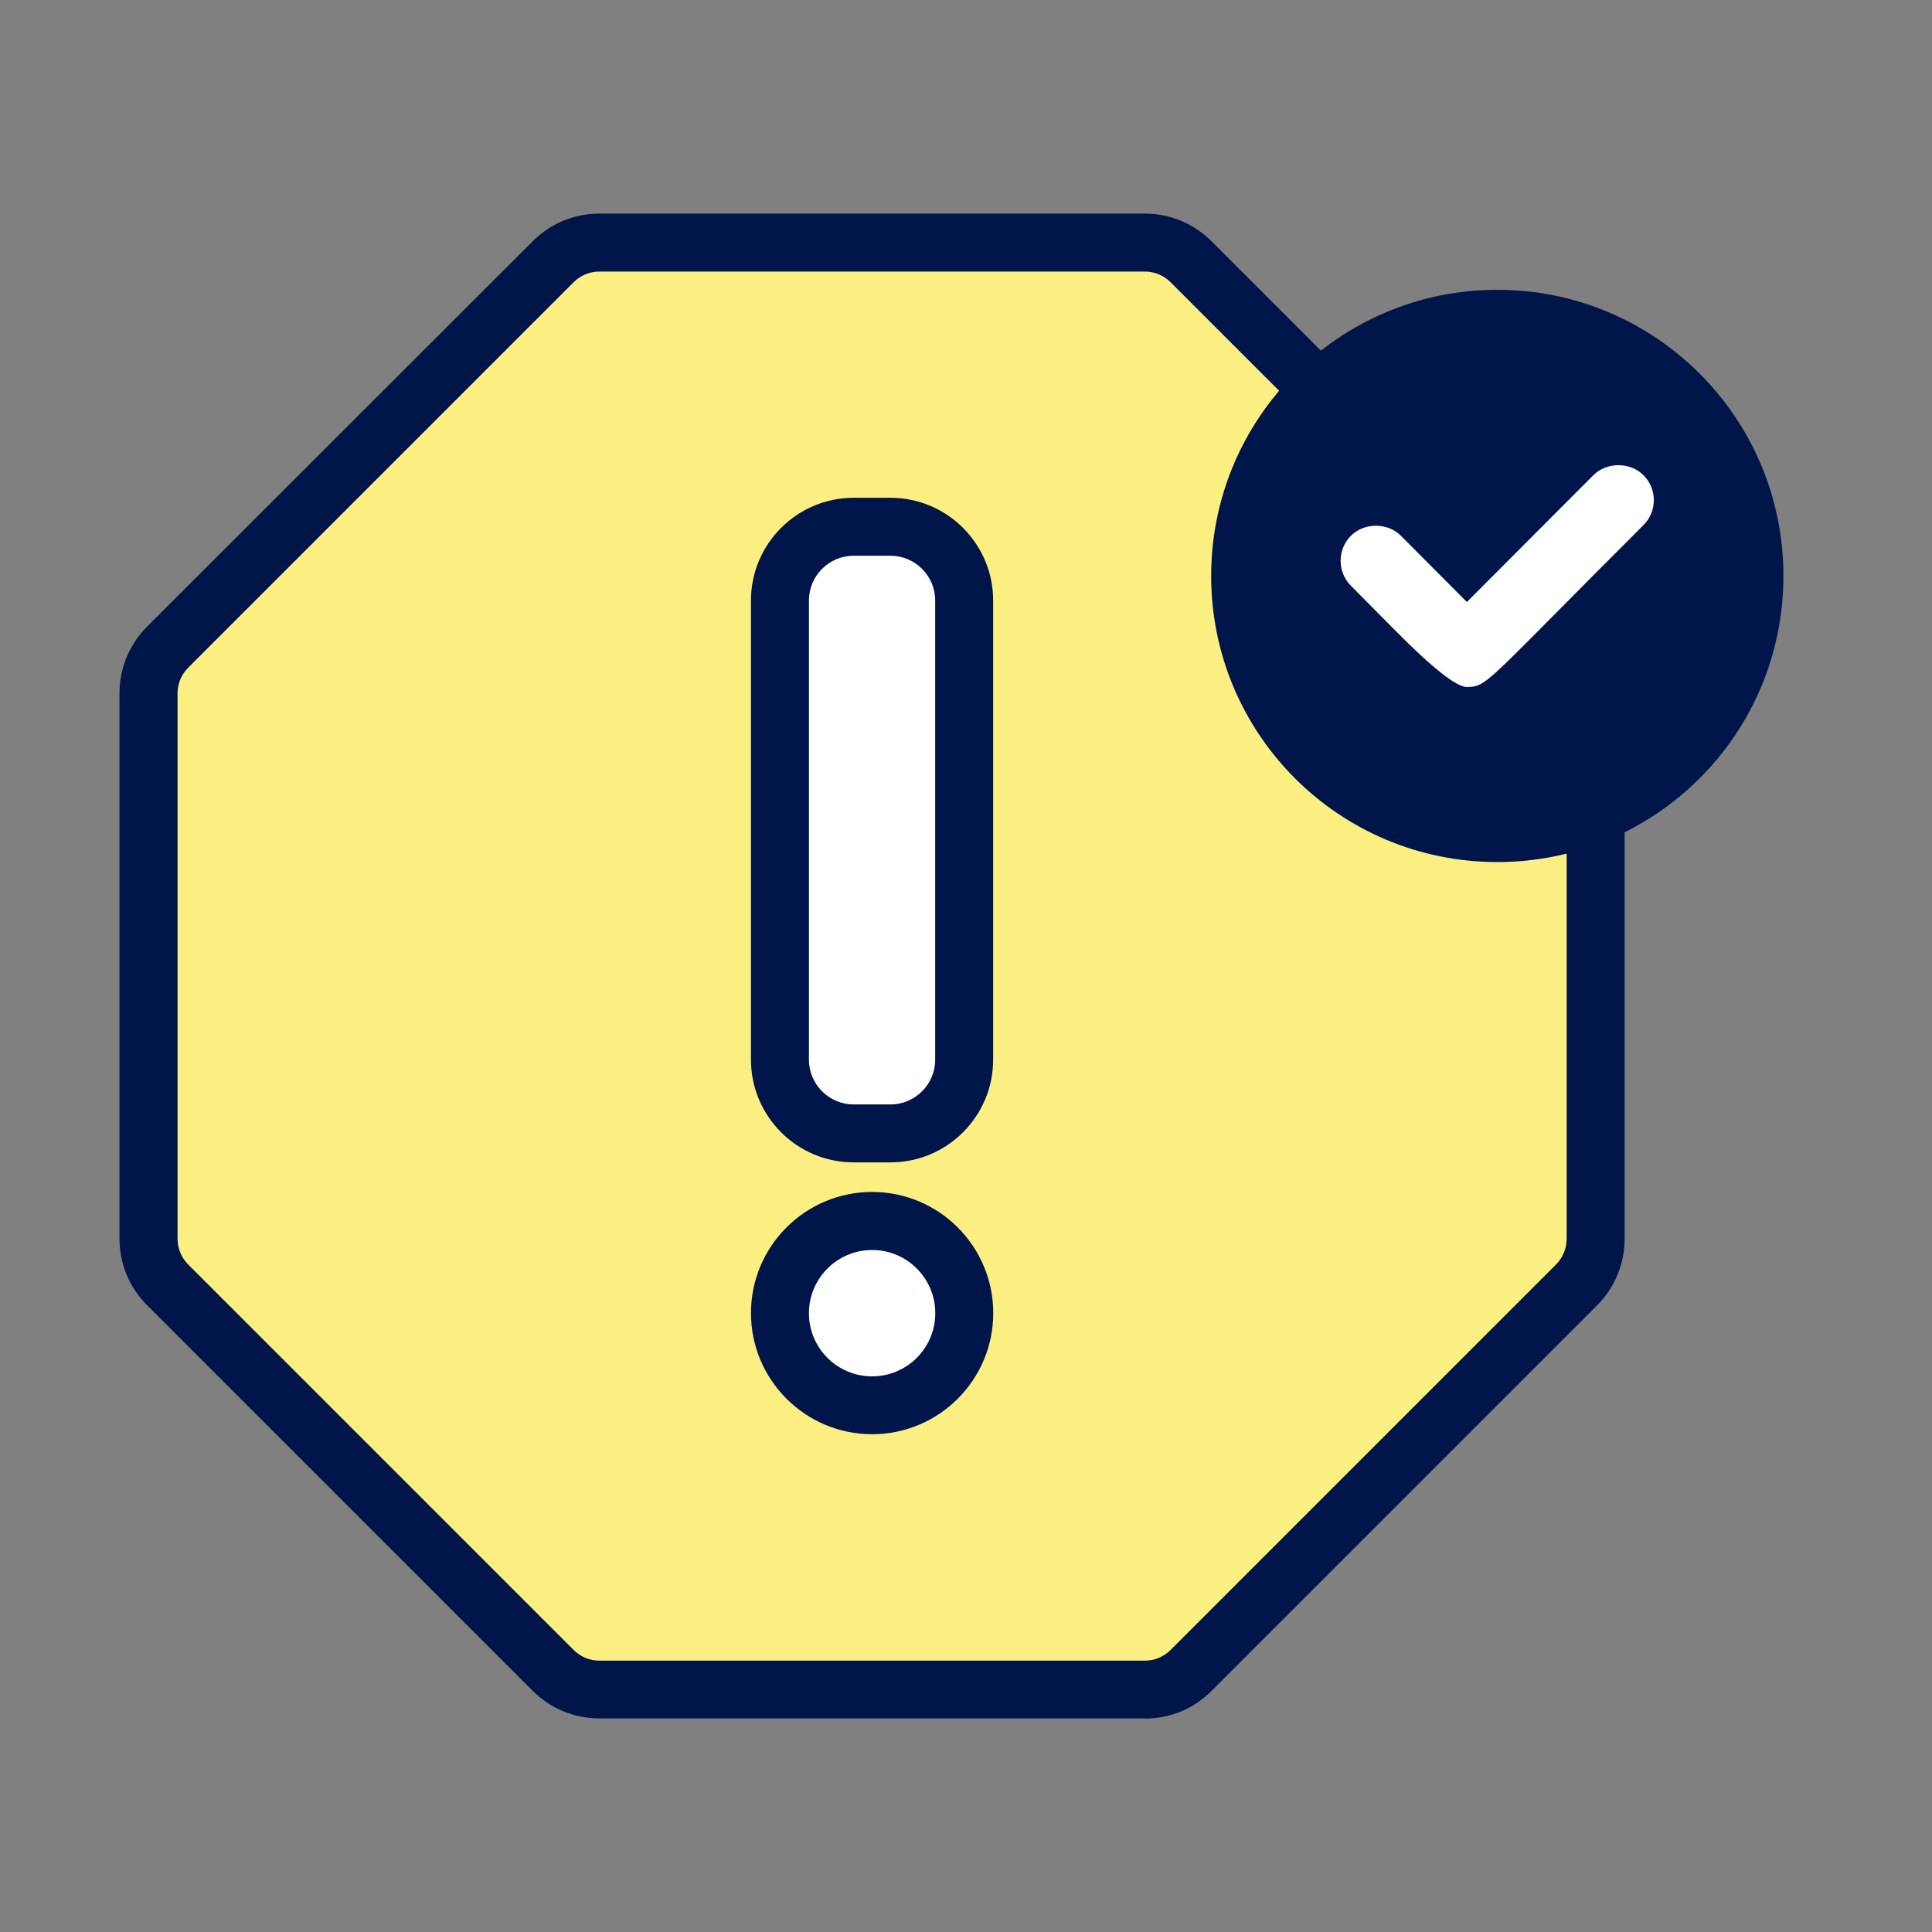 <?xml version="1.0" encoding="UTF-8"?>
<svg id="a" data-name="Layer 1" xmlns="http://www.w3.org/2000/svg" viewBox="0 0 200 200">
  <rect x="0" y="0" width="200" height="200" fill="#808080" stroke="none"/>
  <defs>
    <style>
      .b {
        fill: #00154a;
      }

      .c {
        fill: #fcef81;
      }

      .d {
        fill: #fff;
      }
    </style>
  </defs>
  <g>
    <g>
      <path class="c" d="M118.49,25.11h-56.44c-1.8,0-3.52.71-4.79,1.98l-39.91,39.91c-1.27,1.27-1.98,2.99-1.98,4.79v56.44c0,1.8.71,3.52,1.98,4.79l39.91,39.91c1.27,1.27,2.99,1.98,4.79,1.98h56.44c1.8,0,3.52-.71,4.79-1.98l39.91-39.91c1.27-1.27,1.98-2.99,1.98-4.79v-56.44c0-1.8-.71-3.52-1.98-4.79l-39.91-39.91c-1.27-1.27-2.99-1.98-4.79-1.98Z"/>
      <path class="b" d="M118.49,177.89h-56.44c-2.61,0-5.06-1.02-6.91-2.86l-39.91-39.91c-1.85-1.84-2.86-4.3-2.86-6.91v-56.44c0-2.61,1.02-5.06,2.86-6.91L55.15,24.97c1.85-1.85,4.3-2.86,6.91-2.86h56.44c2.61,0,5.06,1.02,6.91,2.86l39.91,39.91c1.85,1.85,2.86,4.3,2.86,6.91v56.44c0,2.61-1.02,5.06-2.86,6.91l-39.91,39.91c-1.84,1.85-4.3,2.86-6.91,2.86ZM62.06,28.11c-1.01,0-1.96.39-2.67,1.1l-39.91,39.91c-.71.71-1.1,1.66-1.1,2.67v56.44c0,1.01.39,1.95,1.1,2.67l39.91,39.91c.71.71,1.66,1.1,2.67,1.1h56.44c1.01,0,1.95-.39,2.67-1.1l39.91-39.91c.71-.71,1.1-1.66,1.1-2.67v-56.44c0-1.01-.39-1.95-1.1-2.67l-39.91-39.91c-.71-.71-1.66-1.1-2.67-1.1h-56.44Z"/>
    </g>
    <g>
      <g>
        <circle class="d" cx="90.28" cy="135.94" r="9.54"/>
        <path class="b" d="M90.28,148.47c-6.91,0-12.54-5.62-12.54-12.54s5.62-12.54,12.54-12.54,12.54,5.62,12.54,12.54-5.62,12.54-12.54,12.54ZM90.28,129.4c-3.6,0-6.54,2.93-6.54,6.54s2.93,6.54,6.54,6.54,6.54-2.93,6.54-6.54-2.93-6.54-6.54-6.54Z"/>
      </g>
      <g>
        <rect class="d" x="80.74" y="54.53" width="19.07" height="62.8" rx="7.63" ry="7.63"/>
        <path class="b" d="M92.18,120.33h-3.81c-5.86,0-10.63-4.77-10.63-10.63v-47.54c0-5.86,4.77-10.63,10.63-10.63h3.81c5.86,0,10.63,4.77,10.63,10.63v47.54c0,5.86-4.77,10.63-10.63,10.63ZM88.37,57.53c-2.55,0-4.63,2.08-4.63,4.63v47.54c0,2.55,2.08,4.63,4.63,4.63h3.81c2.55,0,4.63-2.08,4.63-4.63v-47.54c0-2.55-2.08-4.63-4.63-4.63h-3.81Z"/>
      </g>
    </g>
  </g>
  <path class="b" d="M155,30c-16.35,0-29.62,13.25-29.62,29.62s13.25,29.62,29.62,29.62,29.62-13.25,29.62-29.62-13.27-29.62-29.62-29.62"/>
  <g>
    <path class="d" d="M167.55,49.62c-.58,0-1.12.22-1.53.63l-13.46,13.49-.7.7-.7-.7-7.19-7.22c-.41-.41-.95-.63-1.53-.63s-1.12.22-1.53.63c-.41.41-.63.95-.63,1.53s.22,1.12.63,1.53c1.85,1.85,3.35,3.37,4.58,4.62q5.36,5.42,6.36,5.42c.95,0,1.01,0,8.22-7.27,2.3-2.32,5.17-5.21,9-9.04.84-.84.84-2.21,0-3.05-.41-.41-.95-.63-1.53-.63Z"/>
    <path class="d" d="M151.86,71.12q-1.63,0-7.43-5.86l-.2-.2c-1.19-1.21-2.63-2.66-4.38-4.42-.69-.69-1.07-1.61-1.07-2.59s.38-1.9,1.07-2.59c1.38-1.38,3.79-1.38,5.17,0l6.83,6.86,13.1-13.13c1.38-1.38,3.79-1.38,5.18,0,1.43,1.43,1.43,3.75,0,5.17-3.83,3.82-6.68,6.7-8.98,9.02-7.52,7.59-7.67,7.73-9.3,7.73ZM142.45,57.4c-.18,0-.34.07-.47.19-.13.13-.19.29-.19.47s.07.34.19.47c1.75,1.76,3.2,3.22,4.4,4.43l.19.2c3.16,3.19,4.74,4.79,5.16,4.98,0-.01.11-.01.2-.01.02,0,.04,0,.07,0,.47-.22,3.07-2.85,7.01-6.82,2.32-2.34,5.18-5.23,9.01-9.05.26-.26.25-.67,0-.93-.25-.25-.68-.25-.93,0l-15.23,15.26-8.95-8.99c-.12-.12-.28-.19-.46-.19Z"/>
  </g>
</svg>